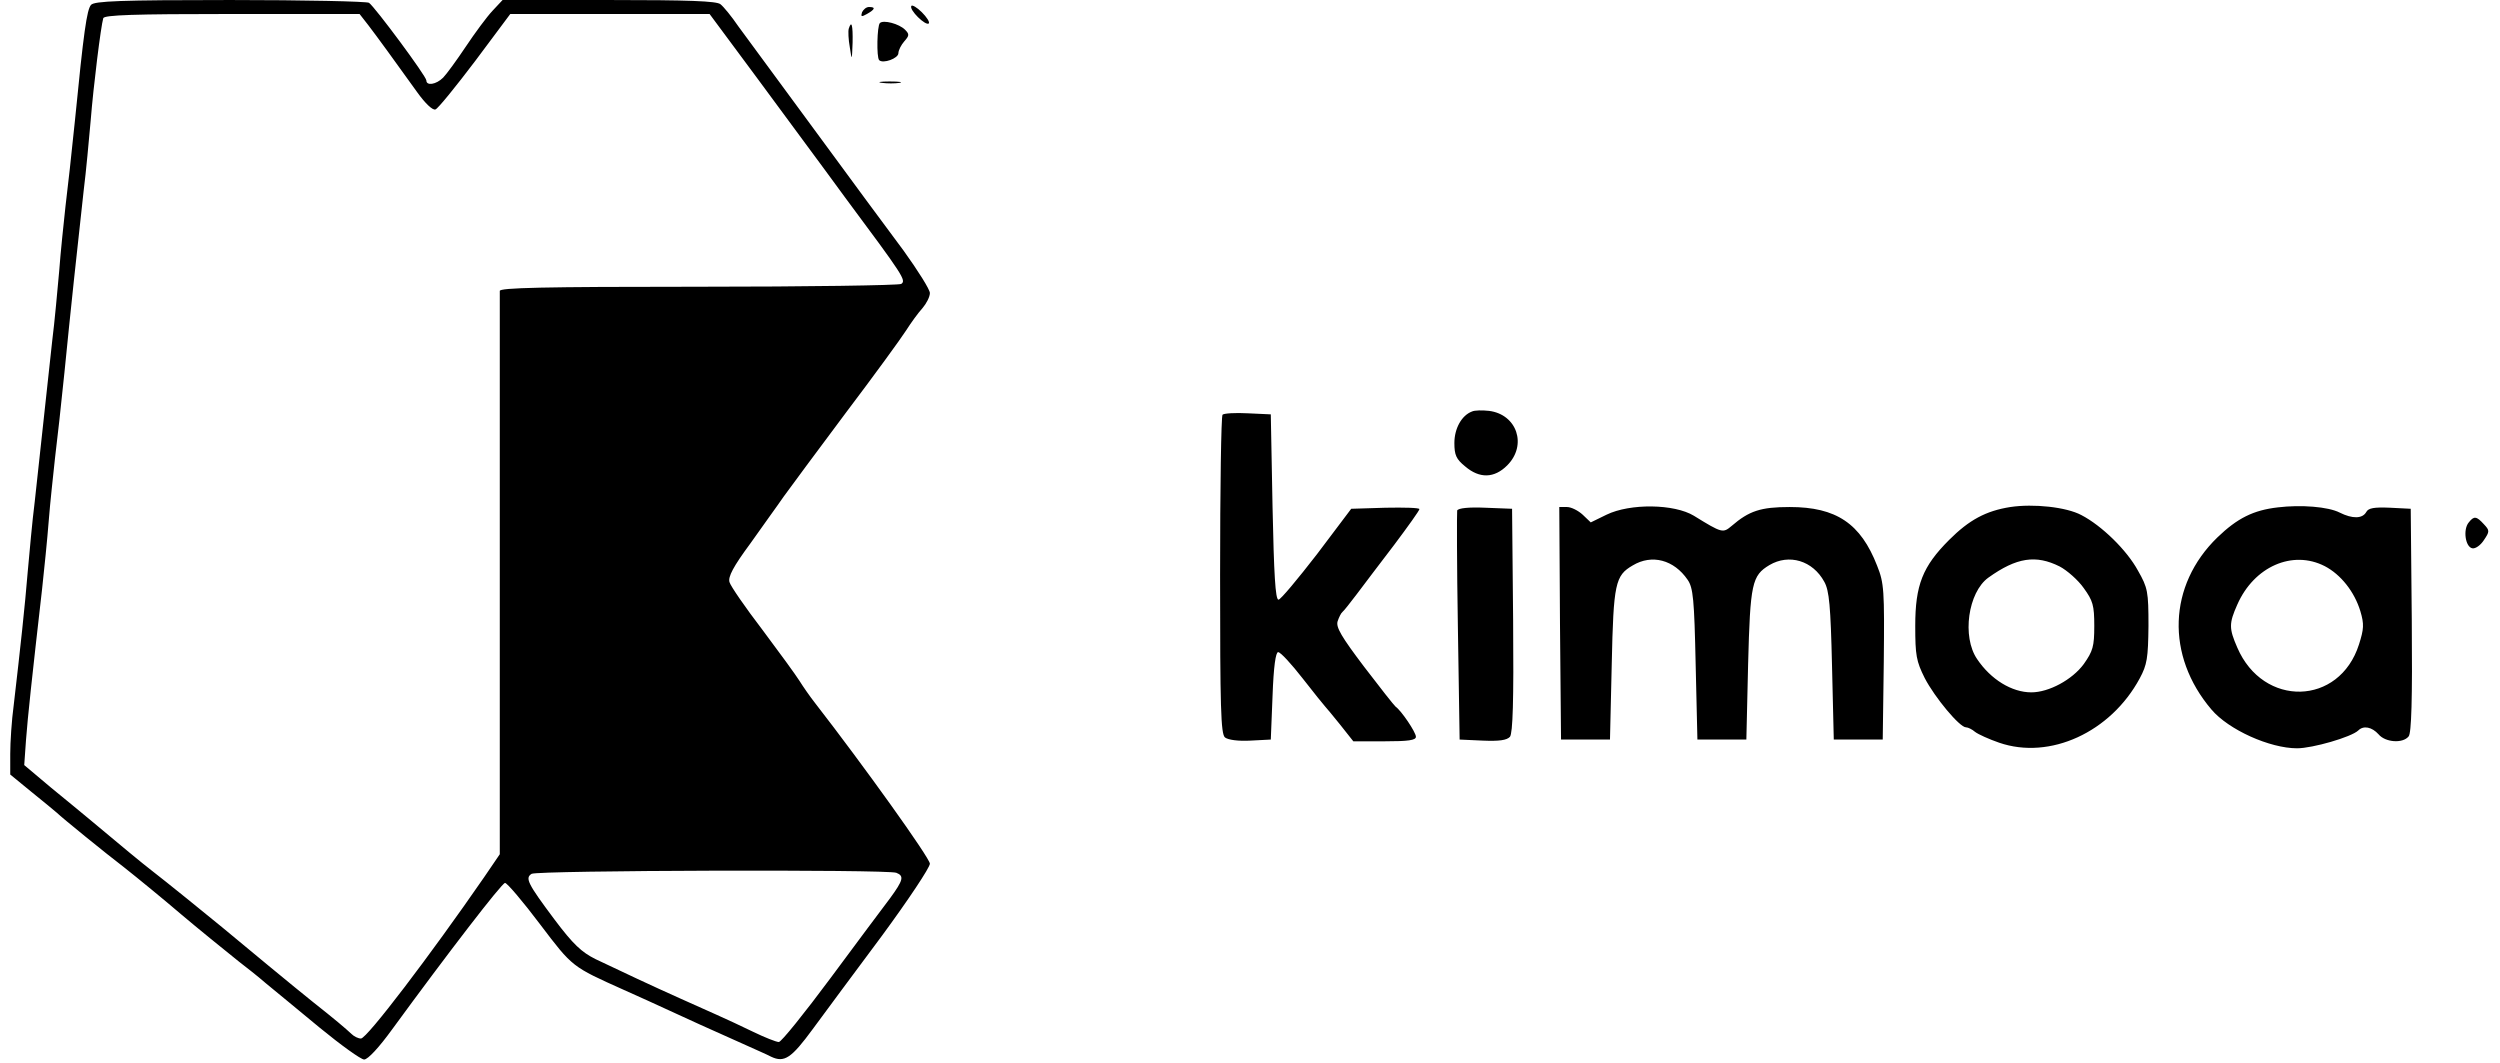 <svg height="1063" viewBox="0 3 709.1 304" width="2500" xmlns="http://www.w3.org/2000/svg"><path d="m23.1 4.4c-1.2 1.4-2.1 7.7-4.6 33.1-.9 8.8-2.1 19.8-2.7 24.5-.5 4.7-1.4 13-1.8 18.5-.5 5.5-1.3 14.5-2 20-.6 5.5-1.7 15.8-2.5 23-.8 7.1-1.9 17.5-2.5 23-.7 5.5-1.5 14.5-2 20-.8 9.8-2.1 21.8-4 38.1-.6 4.4-1 10.7-1 14v5.9l6.1 5c3.4 2.7 6.7 5.5 7.3 6 1.2 1.2 14.1 11.7 19.1 15.5 3.8 3 11.5 9.3 16.4 13.5 4.6 3.9 12.5 10.3 16.5 13.5 1.8 1.4 5.3 4.1 7.7 6.2 2.4 2 9.4 7.7 15.4 12.7 6.1 5 11.8 9.1 12.7 9.1 1.1 0 4.3-3.5 8-8.6 16-21.9 31.4-41.9 32.3-41.9.6 0 5.1 5.3 10 11.8 9.4 12.4 9.1 12.1 24 18.8 3.9 1.7 9.7 4.4 13 5.9 6.1 2.8 10.4 4.8 21 9.5 3.3 1.5 7 3.1 8.1 3.7 3.8 1.8 5.8.4 11.9-7.9 3.3-4.5 12.2-16.5 19.8-26.7 7.5-10.2 13.7-19.5 13.7-20.6 0-1.6-18.9-28-32.8-45.9-1.5-1.9-3.5-4.8-4.5-6.4s-5.8-8.2-10.6-14.6c-4.9-6.4-9.1-12.5-9.4-13.6-.5-1.5 1.1-4.5 5.9-11 3.5-5 7.9-11 9.6-13.5 1.8-2.5 9.8-13.3 17.8-24 8.1-10.7 15.8-21.3 17.2-23.5s3.5-5.1 4.7-6.4c1.1-1.3 2.1-3.2 2.1-4.3 0-1-3.4-6.4-7.5-12.1-4.2-5.6-15.7-21.2-25.6-34.7s-19.7-26.8-21.7-29.5c-1.9-2.8-4.2-5.6-5.1-6.3-1.1-.9-9-1.2-31.9-1.2h-30.4l-2.9 3.1c-1.6 1.7-5 6.3-7.6 10.2s-5.6 8-6.5 8.9c-2 2-4.8 2.4-4.8.8 0-1.2-14.7-21-16.4-22.2-.6-.4-18.5-.8-39.7-.8-31.4 0-38.9.3-39.8 1.4zm79.3 5.8c2.6 3.4 7.4 10 14 19.2 2.3 3.2 4.4 5.2 5.2 4.9.7-.2 5.8-6.5 11.4-13.9l10-13.4h57l13.5 18.2c7.4 10.1 18.8 25.4 25.2 34.2 16.8 22.6 17.6 23.8 16.1 24.8-.7.4-26.8.8-58 .8-44.8 0-56.8.3-56.8 1.2v161.1l-4.5 6.6c-15.4 22.3-33.5 46.1-35.2 46.1-.8 0-2-.6-2.7-1.3-1.7-1.6-4.9-4.3-11.1-9.2-4.4-3.5-20.5-16.8-26-21.4-3.5-2.9-16.6-13.5-20-16.1-3.1-2.4-8.4-6.8-17-14-2.3-1.9-7.7-6.4-11.9-9.8l-7.6-6.4.5-7.1c.5-6.7 1.7-17.8 4.6-43.2.6-5.5 1.5-14.3 1.9-19.5s1.3-13.3 1.8-18c.6-4.7 1.8-15.7 2.7-24.5 1.7-17.2 3.7-35.9 5.5-52 .7-5.5 1.5-14.5 2-20 .8-10 2.9-26.9 3.6-29.3.3-.9 8.5-1.2 36.8-1.2h36.5zm151 242.4c2.3.9 2 2.1-1.8 7.3-1.9 2.5-9.6 12.8-17 22.8-7.5 10.1-14.1 18.3-14.8 18.3s-4-1.3-7.3-2.9-8-3.8-10.5-4.9-7.2-3.2-10.5-4.7c-7.4-3.3-17.4-8-24.1-11.2-4-2-6.4-4.2-11.8-11.4-7.7-10.3-8.4-11.8-6.5-13 1.6-1 101.8-1.3 104.3-.3zm4.3-247.9c-.7 1.1 4.1 5.8 5 5 .3-.4-.6-1.8-2-3.2s-2.8-2.2-3-1.8zm-14.1 1.8c-.4 1.3-.2 1.4 1.4.5 2.3-1.3 2.6-2 .6-2-.8 0-1.6.7-2 1.5zm5.1 3.1c-.8.8-1 9.8-.2 10.6 1.1 1.1 5.5-.5 5.5-2 0-.8.8-2.4 1.7-3.4 1.4-1.6 1.5-2 .2-3.3-1.7-1.7-6.2-2.9-7.2-1.9zm-8.9 1.6c-.2.7-.1 3.1.3 5.3.6 4 .6 3.9.8-1.3.1-5.1-.3-6.5-1.1-4zm9.5 15.5c1.5.2 3.7.2 5 0 1.2-.2 0-.4-2.8-.4-2.7 0-3.8.2-2.2.4zm168.7 94c-2.9 1.1-5 4.8-5 9 0 3.4.5 4.6 3.1 6.7 4.1 3.5 8.3 3.4 12-.3 5.8-5.8 2.8-14.6-5.2-15.6-1.9-.2-4.1-.2-4.9.2zm-71.3.9c-.4.4-.7 21.1-.7 45.9 0 37.8.2 45.4 1.4 46.4.9.7 3.8 1.1 7.3.9l5.8-.3.5-12.5c.3-8.4.9-12.5 1.6-12.5s3.8 3.4 7 7.5 6.1 7.7 6.4 8 2.2 2.6 4.3 5.2l3.8 4.8h9c6.7 0 8.9-.3 8.9-1.3 0-1.3-4.2-7.5-5.8-8.6-.4-.3-4.5-5.5-9-11.4-6.5-8.6-8.1-11.3-7.6-13 .4-1.2 1-2.4 1.4-2.7s2.2-2.6 4.1-5.1 6.7-8.9 10.7-14.1c3.9-5.2 7.2-9.8 7.2-10.2s-4.4-.5-9.7-.4l-9.8.3-9.8 13c-5.5 7.1-10.4 13-11 13-.9 0-1.3-7.4-1.7-26.5l-.5-26.5-6.5-.3c-3.6-.2-6.9 0-7.3.4zm225.3 26.4c-7 1.1-11.8 3.7-17.5 9.4-7.6 7.6-9.7 12.9-9.7 24.6 0 8.4.3 10.1 2.7 14.9 2.9 5.6 10 14.1 11.8 14.1.6 0 1.8.6 2.6 1.3.9.7 4 2.1 6.9 3.1 14.5 5 31.9-3 40.2-18.4 2.1-3.9 2.4-5.8 2.5-15 0-9.8-.2-10.9-3-15.8-3.2-5.9-10.4-12.9-16.2-15.9-4.3-2.3-13.7-3.3-20.3-2.3zm14.1 17c2.1 1.1 5.3 3.9 6.9 6.2 2.6 3.6 3 4.9 3 10.8s-.4 7.2-3 10.9c-3.3 4.5-10 8.1-15 8.1-5.6 0-11.6-3.7-15.5-9.5-4.4-6.4-2.6-19.1 3.2-23.3 8.1-5.8 13.6-6.6 20.4-3.2zm62.4-16.9c-7 .8-11.6 3.1-17.3 8.6-14.1 13.7-14.8 33.8-1.7 49.2 4.9 5.8 16.7 11.1 24.5 11.1 4.4 0 15.5-3.2 17.5-5.1 1.5-1.5 3.9-1 5.8 1.1 1.9 2.3 6.9 2.7 8.6.6.8-.9 1.1-10.5.9-33.2l-.3-31.9-5.9-.3c-4.6-.2-6.2.1-6.8 1.2-1.1 2-4 2-7.6.2-3.3-1.7-11.1-2.3-17.7-1.5zm13.4 16.8c4.6 2.4 8.5 7.3 10.2 12.9 1.1 3.7 1 5.1-.4 9.5-5.6 17.6-27.4 18.1-34.8.9-2.4-5.5-2.4-6.9 0-12.3 4.8-10.9 15.8-15.7 25-11zm-248.1-15.9c-.1.5-.1 15.5.2 33.2l.5 32.3 6.6.3c4.7.2 6.9-.1 7.8-1.1.8-1.1 1.1-10.1.9-33.3l-.3-31.9-7.7-.3c-4.6-.2-7.7.1-8 .8zm29.4 32.2.3 33.3h14l.5-21.5c.5-23.2 1-25.4 6-28.3 5.5-3.3 11.8-1.6 15.7 4.1 1.6 2.3 1.9 5.6 2.3 24.2l.5 21.5h14l.5-21.5c.6-23.2 1.1-25.4 6.1-28.4 5.6-3.3 12.4-1.3 15.7 4.8 1.4 2.5 1.8 6.9 2.2 24.1l.5 21h14l.3-22.2c.2-20.5.1-22.5-1.9-27.5-4.7-12.1-11.7-16.8-25-16.8-8.3 0-11.6 1.1-16.6 5.4-2.5 2.1-2.7 2.1-10.8-2.9-5.6-3.4-18.2-3.6-25-.3l-4.5 2.2-2.3-2.2c-1.3-1.2-3.3-2.2-4.5-2.2h-2.2zm259.9-28.8c-1.7 2-1 7 1 7.4.9.2 2.4-.9 3.3-2.3 1.7-2.5 1.7-2.8 0-4.6-2.1-2.3-2.8-2.4-4.3-.5z"/></svg>